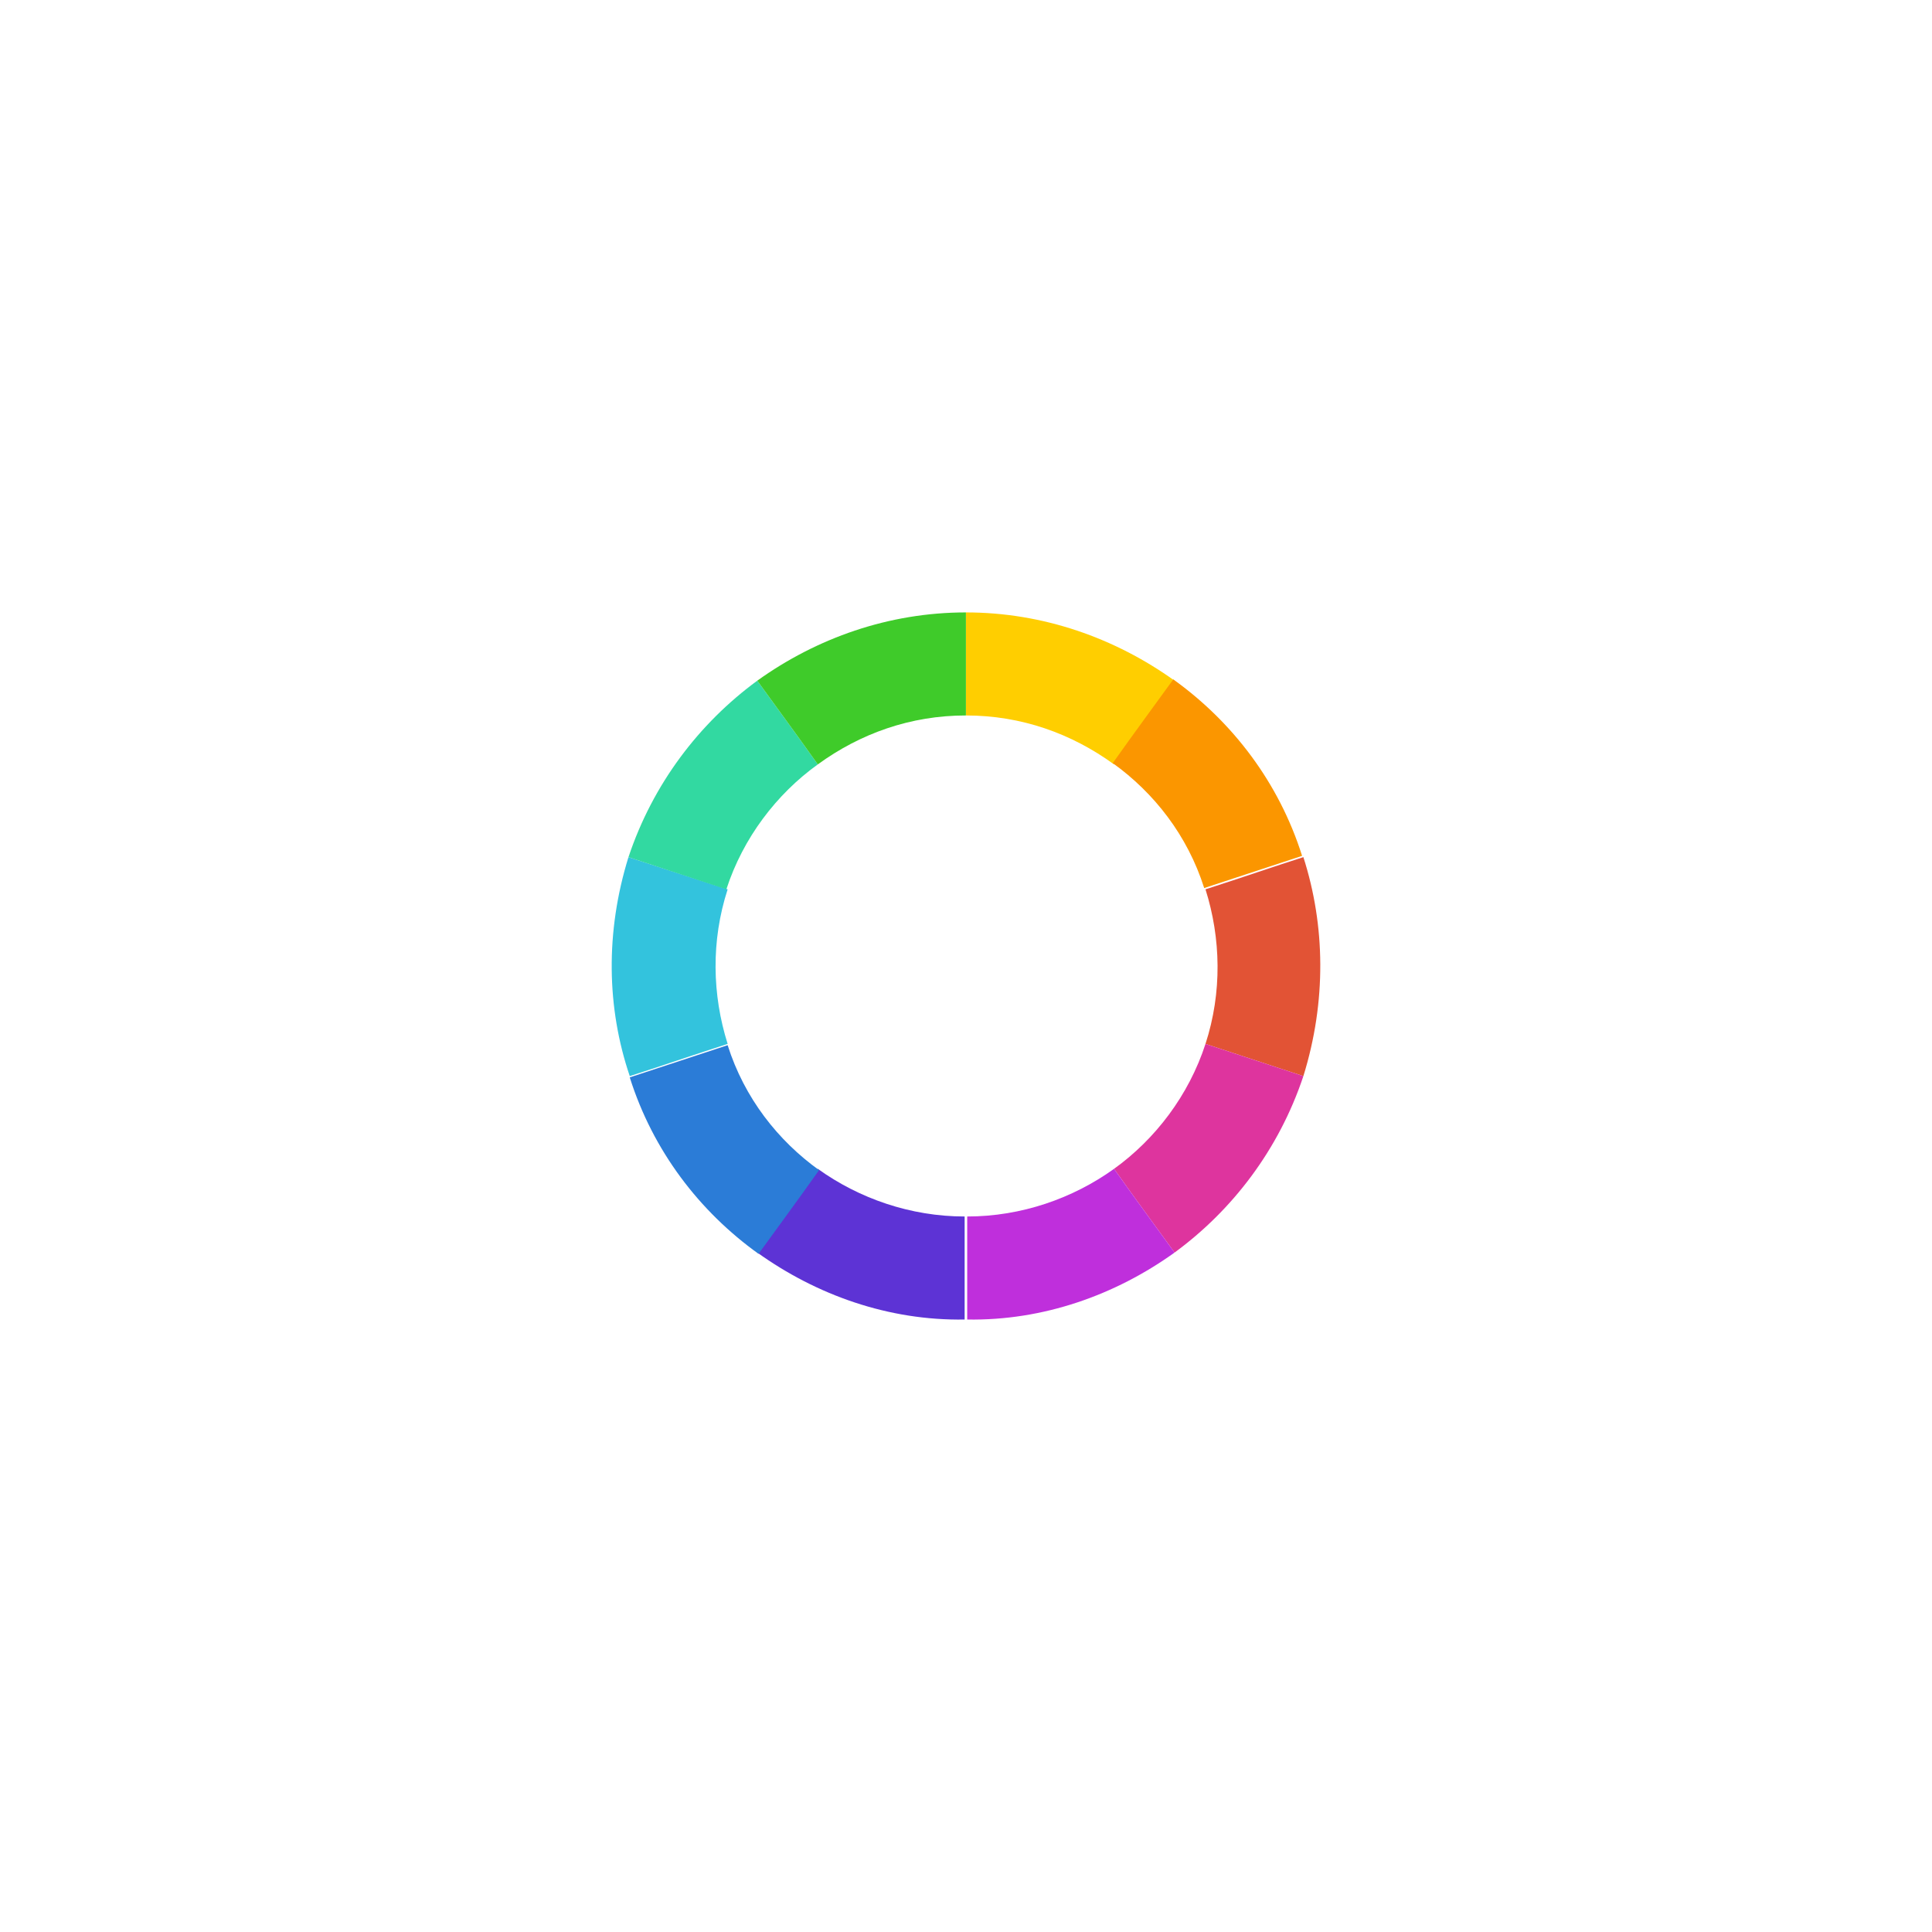 <svg id="eax39yo4l64j1" xmlns="http://www.w3.org/2000/svg" xmlns:xlink="http://www.w3.org/1999/xlink" viewBox="0 0 150 150" shape-rendering="geometricPrecision" text-rendering="geometricPrecision" width="150" height="150"><style><![CDATA[#eax39yo4l64j4_tr {animation: eax39yo4l64j4_tr__tr 1000ms linear infinite normal forwards}@keyframes eax39yo4l64j4_tr__tr { 0% {transform: translate(75.094px,75.048px) rotate(0deg)} 100% {transform: translate(75.094px,75.048px) rotate(720deg)} }#eax39yo4l64j5_tr {animation: eax39yo4l64j5_tr__tr 1000ms linear infinite normal forwards}@keyframes eax39yo4l64j5_tr__tr { 0% {transform: translate(75.094px,75.048px) rotate(0deg)} 100% {transform: translate(75.094px,75.048px) rotate(720deg)} }#eax39yo4l64j6_tr {animation: eax39yo4l64j6_tr__tr 1000ms linear infinite normal forwards}@keyframes eax39yo4l64j6_tr__tr { 0% {transform: translate(75.094px,75px) rotate(0deg)} 100% {transform: translate(75.094px,75px) rotate(720deg)} }#eax39yo4l64j7_tr {animation: eax39yo4l64j7_tr__tr 1000ms linear infinite normal forwards}@keyframes eax39yo4l64j7_tr__tr { 0% {transform: translate(74.894px,75.048px) rotate(0deg)} 100% {transform: translate(74.894px,75.048px) rotate(720deg)} }#eax39yo4l64j8_tr {animation: eax39yo4l64j8_tr__tr 1000ms linear infinite normal forwards}@keyframes eax39yo4l64j8_tr__tr { 0% {transform: translate(75.094px,75.048px) rotate(0deg)} 100% {transform: translate(75.094px,75.048px) rotate(720deg)} }#eax39yo4l64j9_tr {animation: eax39yo4l64j9_tr__tr 1000ms linear infinite normal forwards}@keyframes eax39yo4l64j9_tr__tr { 0% {transform: translate(74.894px,75.048px) rotate(0deg)} 100% {transform: translate(74.894px,75.048px) rotate(720deg)} }#eax39yo4l64j10_tr {animation: eax39yo4l64j10_tr__tr 1000ms linear infinite normal forwards}@keyframes eax39yo4l64j10_tr__tr { 0% {transform: translate(75.094px,75px) rotate(0deg)} 100% {transform: translate(75.094px,75px) rotate(720deg)} }#eax39yo4l64j11_tr {animation: eax39yo4l64j11_tr__tr 1000ms linear infinite normal forwards}@keyframes eax39yo4l64j11_tr__tr { 0% {transform: translate(74.894px,75.048px) rotate(0deg)} 100% {transform: translate(74.894px,75.048px) rotate(720deg)} }#eax39yo4l64j12_tr {animation: eax39yo4l64j12_tr__tr 1000ms linear infinite normal forwards}@keyframes eax39yo4l64j12_tr__tr { 0% {transform: translate(75.094px,75px) rotate(0deg)} 100% {transform: translate(75.094px,75px) rotate(720deg)} }#eax39yo4l64j13_tr {animation: eax39yo4l64j13_tr__tr 1000ms linear infinite normal forwards}@keyframes eax39yo4l64j13_tr__tr { 0% {transform: translate(75.094px,75.048px) rotate(0deg)} 100% {transform: translate(75.094px,75.048px) rotate(720deg)} }]]></style><rect id="eax39yo4l64j2" width="150" height="150" rx="0" ry="0" fill="none" stroke="none" stroke-width="1"/><g id="eax39yo4l64j3"><g id="eax39yo4l64j4_tr" transform="translate(75.094,75.048) rotate(0)"><path id="eax39yo4l64j4" d="M91.194,52.848C89.894,54.648,88.194,56.948,86.494,59.348C83.194,56.948,79.294,55.548,74.994,55.548L74.994,47.548C80.994,47.548,86.594,49.548,91.194,52.848Z" transform="translate(-75.094,-75.048)" fill="rgb(255,206,0)" stroke="none" stroke-width="1"/></g><g id="eax39yo4l64j5_tr" transform="translate(75.094,75.048) rotate(0)"><path id="eax39yo4l64j5" d="M91.094,52.748C89.794,54.548,88.094,56.848,86.394,59.248C89.594,61.548,92.194,64.848,93.494,68.948L101.094,66.448C99.294,60.748,95.694,56.048,91.094,52.748Z" transform="translate(-75.094,-75.048)" fill="rgb(251,150,0)" stroke="none" stroke-width="1"/></g><g id="eax39yo4l64j6_tr" transform="translate(75.094,75) rotate(0)"><path id="eax39yo4l64j6" d="M101.194,66.548C98.994,67.248,96.394,68.148,93.594,69.048C94.794,72.848,94.894,77.048,93.594,81.048L101.194,83.548C102.994,77.748,102.894,71.848,101.194,66.548Z" transform="translate(-75.094,-75)" fill="rgb(226,83,53)" stroke="none" stroke-width="1"/></g><g id="eax39yo4l64j7_tr" transform="translate(74.894,75.048) rotate(0)"><path id="eax39yo4l64j7" d="M91.194,97.248C89.894,95.448,88.194,93.148,86.494,90.748C89.694,88.448,92.294,85.048,93.594,81.048L101.194,83.548C99.294,89.248,95.694,93.948,91.194,97.248Z" transform="translate(-74.894,-75.048)" fill="rgb(222,52,158)" stroke="none" stroke-width="1"/></g><g id="eax39yo4l64j8_tr" transform="translate(75.094,75.048) rotate(0)"><path id="eax39yo4l64j8" d="M91.194,97.248C89.894,95.448,88.194,93.148,86.494,90.748C83.294,93.048,79.294,94.448,75.094,94.448L75.094,102.448C80.994,102.548,86.594,100.548,91.194,97.248Z" transform="translate(-75.094,-75.048)" fill="rgb(191,47,220)" stroke="none" stroke-width="1"/></g><g id="eax39yo4l64j9_tr" transform="translate(74.894,75.048) rotate(0)"><path id="eax39yo4l64j9" d="M58.794,97.248C60.094,95.448,61.794,93.148,63.494,90.748C66.694,93.048,70.694,94.448,74.894,94.448L74.894,102.448C68.994,102.548,63.394,100.548,58.794,97.248Z" transform="translate(-74.894,-75.048)" fill="rgb(93,51,213)" stroke="none" stroke-width="1"/></g><g id="eax39yo4l64j10_tr" transform="translate(75.094,75) rotate(0)"><path id="eax39yo4l64j10" d="M58.894,97.348C60.194,95.548,61.894,93.248,63.594,90.848C60.394,88.548,57.794,85.248,56.494,81.148L48.894,83.648C50.694,89.348,54.294,94.048,58.894,97.348Z" transform="translate(-75.094,-75)" fill="rgb(43,124,215)" stroke="none" stroke-width="1"/></g><g id="eax39yo4l64j11_tr" transform="translate(74.894,75.048) rotate(0)"><path id="eax39yo4l64j11" d="M48.894,83.548C51.094,82.848,53.694,81.948,56.494,81.048C55.294,77.248,55.194,73.048,56.494,69.048L48.794,66.548C46.994,72.348,47.094,78.248,48.894,83.548Z" transform="translate(-74.894,-75.048)" fill="rgb(51,195,221)" stroke="none" stroke-width="1"/></g><g id="eax39yo4l64j12_tr" transform="translate(75.094,75) rotate(0)"><path id="eax39yo4l64j12" d="M58.794,52.848C60.094,54.648,61.794,56.948,63.494,59.348C60.294,61.648,57.694,65.048,56.394,69.048L48.794,66.548C50.694,60.848,54.294,56.148,58.794,52.848Z" transform="translate(-75.094,-75)" fill="rgb(50,217,161)" stroke="none" stroke-width="1"/></g><g id="eax39yo4l64j13_tr" transform="translate(75.094,75.048) rotate(0)"><path id="eax39yo4l64j13" d="M58.794,52.848C60.094,54.648,61.794,56.948,63.494,59.348C66.794,56.948,70.694,55.548,74.994,55.548L74.994,47.548C68.994,47.548,63.394,49.548,58.794,52.848Z" transform="translate(-75.094,-75.048)" fill="rgb(63,203,42)" stroke="none" stroke-width="1"/></g></g></svg>
